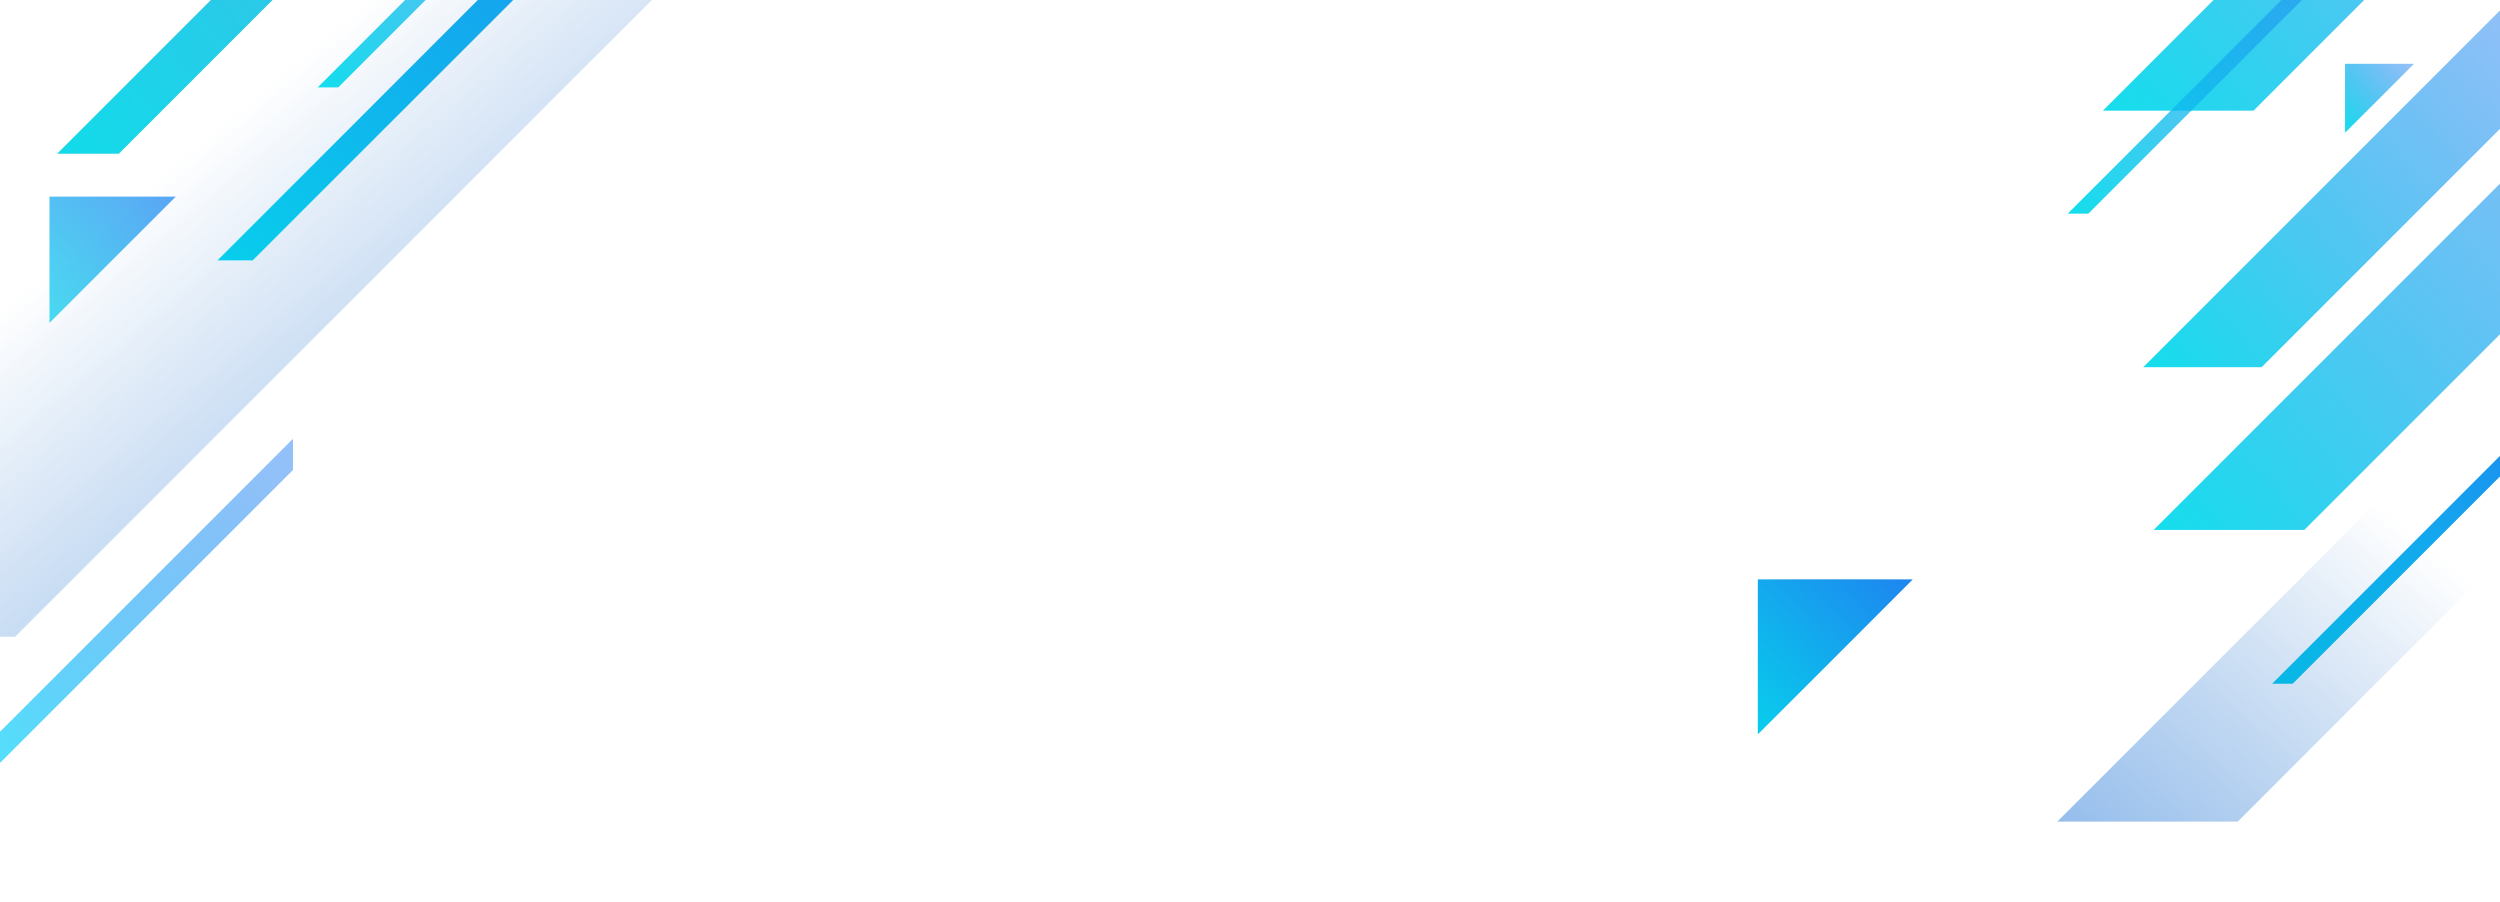 <svg width="1920" height="693" viewBox="0 0 1920 693" fill="none" xmlns="http://www.w3.org/2000/svg">
<g style="mix-blend-mode:multiply">
<path d="M828 -327.405V-693L-354 489H11.596L828 -327.405Z" fill="url(#paint0_linear_26_269)"/>
</g>
<g filter="url(#filter0_f_26_269)">
<path d="M1350 445H1469L1350 564V445Z" fill="url(#paint1_linear_26_269)"/>
<path d="M1350 445H1469L1350 564V445Z" fill="url(#paint2_linear_26_269)"/>
</g>
<path d="M2028 148.679V33L1654 407H1769.68L2028 148.679Z" fill="url(#paint3_linear_26_269)"/>
<g filter="url(#filter1_f_26_269)">
<path d="M1940 78.935V-12L1646 282H1736.93L1940 78.935Z" fill="url(#paint4_linear_26_269)"/>
</g>
<g filter="url(#filter2_f_26_269)">
<path d="M546 -179L167 200H194.084L546 -151.916V-179Z" fill="url(#paint5_linear_26_269)"/>
<path d="M546 -179L167 200H194.084L546 -151.916V-179Z" fill="url(#paint6_linear_26_269)"/>
</g>
<g filter="url(#filter3_f_26_269)">
<path d="M225 337L-110 672H-86.061L225 360.939V337Z" fill="url(#paint7_linear_26_269)"/>
</g>
<path opacity="0.73" d="M38 151H135L38 248V151Z" fill="url(#paint8_linear_26_269)"/>
<g filter="url(#filter4_f_26_269)">
<path d="M1966.1 304L1745 525.1H1760.8L1966.1 319.8V304Z" fill="url(#paint9_linear_26_269)"/>
</g>
<g style="mix-blend-mode:multiply">
<path d="M2028 321.567V183L1580 631H1718.57L2028 321.567Z" fill="url(#paint10_linear_26_269)"/>
</g>
<g filter="url(#filter5_f_26_269)">
<path d="M1989 -173.321V-289L1615 85H1730.68L1989 -173.321Z" fill="url(#paint11_linear_26_269)"/>
</g>
<path d="M705 -543L44 118H91.274L705 -495.726V-543Z" fill="url(#paint12_linear_26_269)"/>
<path d="M705 -543L44 118H91.274L705 -495.726V-543Z" fill="url(#paint13_linear_26_269)"/>
<g filter="url(#filter6_f_26_269)">
<path d="M465.1 -154L244 67.1H259.8L465.1 -138.2V-154Z" fill="url(#paint14_linear_26_269)"/>
</g>
<g filter="url(#filter7_f_26_269)">
<path d="M1809.1 -57L1588 164.1H1603.8L1809.1 -41.2V-57Z" fill="url(#paint15_linear_26_269)"/>
</g>
<g filter="url(#filter8_f_26_269)">
<path d="M1801 49H1854L1801 102V49Z" fill="url(#paint16_linear_26_269)"/>
</g>
<defs>
<filter id="filter0_f_26_269" x="1317" y="412" width="185" height="185" filterUnits="userSpaceOnUse" color-interpolation-filters="sRGB">
<feFlood flood-opacity="0" result="BackgroundImageFix"/>
<feBlend mode="normal" in="SourceGraphic" in2="BackgroundImageFix" result="shape"/>
<feGaussianBlur stdDeviation="16.5" result="effect1_foregroundBlur_26_269"/>
</filter>
<filter id="filter1_f_26_269" x="1595" y="-63" width="396" height="396" filterUnits="userSpaceOnUse" color-interpolation-filters="sRGB">
<feFlood flood-opacity="0" result="BackgroundImageFix"/>
<feBlend mode="normal" in="SourceGraphic" in2="BackgroundImageFix" result="shape"/>
<feGaussianBlur stdDeviation="25.5" result="effect1_foregroundBlur_26_269"/>
</filter>
<filter id="filter2_f_26_269" x="146" y="-200" width="421" height="421" filterUnits="userSpaceOnUse" color-interpolation-filters="sRGB">
<feFlood flood-opacity="0" result="BackgroundImageFix"/>
<feBlend mode="normal" in="SourceGraphic" in2="BackgroundImageFix" result="shape"/>
<feGaussianBlur stdDeviation="10.5" result="effect1_foregroundBlur_26_269"/>
</filter>
<filter id="filter3_f_26_269" x="-131" y="316" width="377" height="377" filterUnits="userSpaceOnUse" color-interpolation-filters="sRGB">
<feFlood flood-opacity="0" result="BackgroundImageFix"/>
<feBlend mode="normal" in="SourceGraphic" in2="BackgroundImageFix" result="shape"/>
<feGaussianBlur stdDeviation="10.5" result="effect1_foregroundBlur_26_269"/>
</filter>
<filter id="filter4_f_26_269" x="1724" y="283" width="263.1" height="263.1" filterUnits="userSpaceOnUse" color-interpolation-filters="sRGB">
<feFlood flood-opacity="0" result="BackgroundImageFix"/>
<feBlend mode="normal" in="SourceGraphic" in2="BackgroundImageFix" result="shape"/>
<feGaussianBlur stdDeviation="10.5" result="effect1_foregroundBlur_26_269"/>
</filter>
<filter id="filter5_f_26_269" x="1584" y="-320" width="436" height="436" filterUnits="userSpaceOnUse" color-interpolation-filters="sRGB">
<feFlood flood-opacity="0" result="BackgroundImageFix"/>
<feBlend mode="normal" in="SourceGraphic" in2="BackgroundImageFix" result="shape"/>
<feGaussianBlur stdDeviation="15.5" result="effect1_foregroundBlur_26_269"/>
</filter>
<filter id="filter6_f_26_269" x="232" y="-166" width="245.1" height="245.1" filterUnits="userSpaceOnUse" color-interpolation-filters="sRGB">
<feFlood flood-opacity="0" result="BackgroundImageFix"/>
<feBlend mode="normal" in="SourceGraphic" in2="BackgroundImageFix" result="shape"/>
<feGaussianBlur stdDeviation="6" result="effect1_foregroundBlur_26_269"/>
</filter>
<filter id="filter7_f_26_269" x="1567" y="-78" width="263.1" height="263.1" filterUnits="userSpaceOnUse" color-interpolation-filters="sRGB">
<feFlood flood-opacity="0" result="BackgroundImageFix"/>
<feBlend mode="normal" in="SourceGraphic" in2="BackgroundImageFix" result="shape"/>
<feGaussianBlur stdDeviation="10.5" result="effect1_foregroundBlur_26_269"/>
</filter>
<filter id="filter8_f_26_269" x="1783" y="31" width="89" height="89" filterUnits="userSpaceOnUse" color-interpolation-filters="sRGB">
<feFlood flood-opacity="0" result="BackgroundImageFix"/>
<feBlend mode="normal" in="SourceGraphic" in2="BackgroundImageFix" result="shape"/>
<feGaussianBlur stdDeviation="9" result="effect1_foregroundBlur_26_269"/>
</filter>
<linearGradient id="paint0_linear_26_269" x1="578.5" y1="906" x2="8" y2="232.5" gradientUnits="userSpaceOnUse">
<stop stop-color="#1F80F0"/>
<stop offset="1" stop-color="#0059BF" stop-opacity="0"/>
</linearGradient>
<linearGradient id="paint1_linear_26_269" x1="1350" y1="504.259" x2="1469" y2="504.259" gradientUnits="userSpaceOnUse">
<stop stop-color="white"/>
<stop offset="1" stop-color="#4B4B4B" stop-opacity="0"/>
</linearGradient>
<linearGradient id="paint2_linear_26_269" x1="1278.44" y1="583.255" x2="1446.82" y2="407.822" gradientUnits="userSpaceOnUse">
<stop stop-color="#00E9EA"/>
<stop offset="1" stop-color="#1F80F0"/>
</linearGradient>
<linearGradient id="paint3_linear_26_269" x1="1586" y1="437.5" x2="2019" y2="68" gradientUnits="userSpaceOnUse">
<stop stop-color="#00E9EA"/>
<stop offset="1" stop-color="#1F80F0" stop-opacity="0.49"/>
</linearGradient>
<linearGradient id="paint4_linear_26_269" x1="1592.55" y1="305.976" x2="1932.92" y2="15.513" gradientUnits="userSpaceOnUse">
<stop stop-color="#00E9EA"/>
<stop offset="1" stop-color="#1F80F0" stop-opacity="0.49"/>
</linearGradient>
<linearGradient id="paint5_linear_26_269" x1="303.276" y1="132.977" x2="663.248" y2="-117.29" gradientUnits="userSpaceOnUse">
<stop stop-color="white"/>
<stop offset="1" stop-color="#4B4B4B" stop-opacity="0"/>
</linearGradient>
<linearGradient id="paint6_linear_26_269" x1="-60.902" y1="261.323" x2="475.37" y2="-297.406" gradientUnits="userSpaceOnUse">
<stop stop-color="#00E9EA"/>
<stop offset="1" stop-color="#1F80F0"/>
</linearGradient>
<linearGradient id="paint7_linear_26_269" x1="-100.152" y1="662.758" x2="216.938" y2="368.35" gradientUnits="userSpaceOnUse">
<stop stop-color="#40FEFF"/>
<stop offset="1" stop-color="#1F80F0" stop-opacity="0.49"/>
</linearGradient>
<linearGradient id="paint8_linear_26_269" x1="-20.328" y1="263.695" x2="116.923" y2="120.696" gradientUnits="userSpaceOnUse">
<stop stop-color="#00E9EA"/>
<stop offset="1" stop-color="#1F80F0"/>
</linearGradient>
<linearGradient id="paint9_linear_26_269" x1="1612.05" y1="560.875" x2="1924.9" y2="234.925" gradientUnits="userSpaceOnUse">
<stop stop-color="#00E9EA"/>
<stop offset="1" stop-color="#1F80F0"/>
</linearGradient>
<linearGradient id="paint10_linear_26_269" x1="1384.37" y1="1046.15" x2="1893.6" y2="443.587" gradientUnits="userSpaceOnUse">
<stop stop-color="#1F80F0"/>
<stop offset="1" stop-color="#0059BF" stop-opacity="0"/>
</linearGradient>
<linearGradient id="paint11_linear_26_269" x1="1547" y1="115.5" x2="1980" y2="-254" gradientUnits="userSpaceOnUse">
<stop stop-color="#00E9EA"/>
<stop offset="1" stop-color="#1F80F0" stop-opacity="0.49"/>
</linearGradient>
<linearGradient id="paint12_linear_26_269" x1="-176.287" y1="219.961" x2="434.922" y2="-257.676" gradientUnits="userSpaceOnUse">
<stop stop-color="white"/>
<stop offset="1" stop-color="#4B4B4B" stop-opacity="0"/>
</linearGradient>
<linearGradient id="paint13_linear_26_269" x1="-76.182" y1="171.905" x2="689.093" y2="-481.142" gradientUnits="userSpaceOnUse">
<stop stop-color="#00E9EA"/>
<stop offset="1" stop-color="#1F80F0" stop-opacity="0.49"/>
</linearGradient>
<linearGradient id="paint14_linear_26_269" x1="203.8" y1="85.131" x2="459.779" y2="-133.309" gradientUnits="userSpaceOnUse">
<stop stop-color="#00E9EA"/>
<stop offset="1" stop-color="#1F80F0" stop-opacity="0.49"/>
</linearGradient>
<linearGradient id="paint15_linear_26_269" x1="1547.8" y1="182.131" x2="1803.78" y2="-36.309" gradientUnits="userSpaceOnUse">
<stop stop-color="#00E9EA"/>
<stop offset="1" stop-color="#1F80F0" stop-opacity="0.49"/>
</linearGradient>
<linearGradient id="paint16_linear_26_269" x1="1791.36" y1="106.322" x2="1852.72" y2="53.96" gradientUnits="userSpaceOnUse">
<stop stop-color="#00E9EA"/>
<stop offset="1" stop-color="#1F80F0" stop-opacity="0.49"/>
</linearGradient>
</defs>
</svg>
